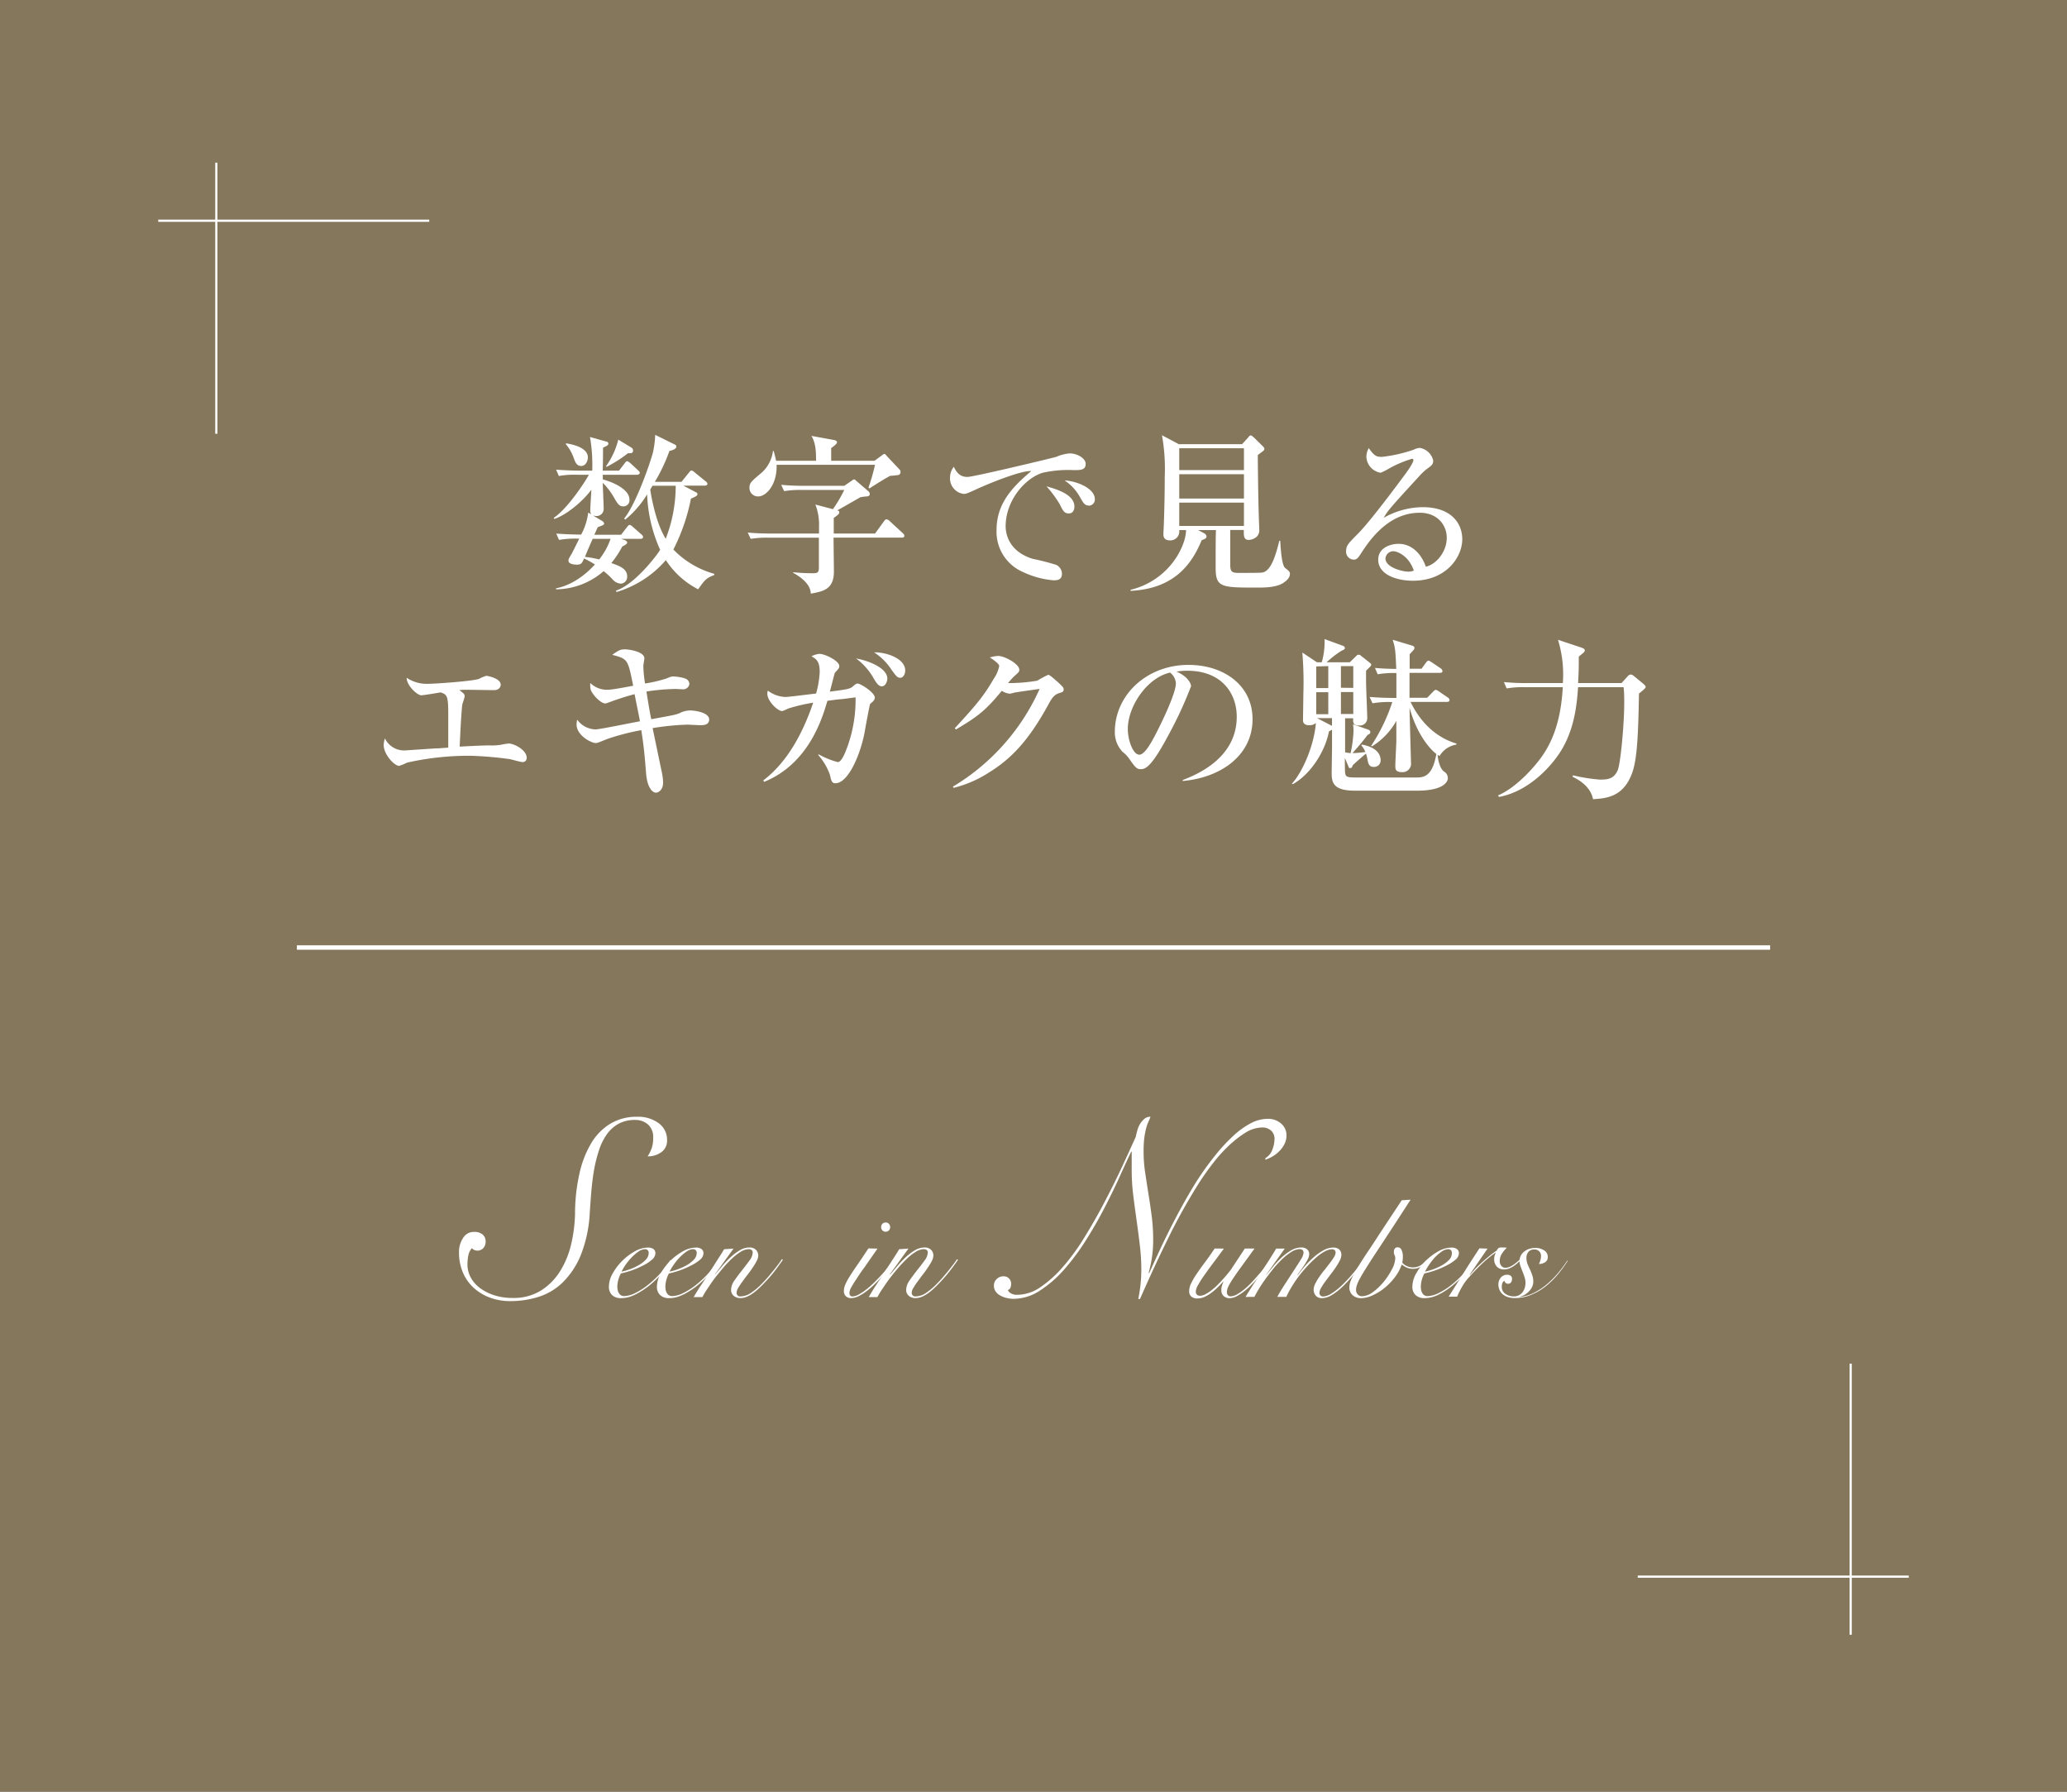 <svg xmlns="http://www.w3.org/2000/svg" viewBox="0 0 425.2 368.5"><rect x="0" y="0" width="425.2" height="368.5" fill="#333333" stroke="none"/><defs><style>.cls-1{fill:#a8946e;opacity:0.7;}.cls-2{fill:#fff;}.cls-3,.cls-4{fill:none;stroke:#fff;}.cls-3{stroke-miterlimit:10;stroke-width:0.91px;}.cls-4{stroke-width:0.45px;}</style></defs><g id="レイヤー_2" data-name="レイヤー 2"><g id="bg"><rect class="cls-1" width="425.2" height="368.5"/></g><g id="text"><path class="cls-2" d="M131.78,110.82h-4.06l.7.22c.18.07.6.28.6.56s-.63.64-1,.78a21,21,0,0,1-2.26,3.43c1.76.6,3.25,1.2,3.25,2.72a1.38,1.38,0,0,1-1.31,1.51,2.47,2.47,0,0,1-1.69-.88,13.85,13.85,0,0,0-1.84-1.69,15.14,15.14,0,0,1-9.79,3.74V121c4-.77,7-3.78,8-4.91a20.7,20.7,0,0,0-2.23-1.23c-.42.92-.53,1.27-1.48,1.27-.18,0-1.73,0-1.73-.81,0-.36.07-.43.63-1.38.29-.5,1.35-2.69,1.59-3.15a20.61,20.61,0,0,0-4.17.25l-.56-1.3c2.08.17,4.49.21,5.12.21a12.93,12.93,0,0,0,1.45-4.52l.64.35a1.21,1.21,0,0,1-.22-.81c0-.67.22-3.64.22-4.24-1.91,2.58-5.3,5.26-7.6,6l-.14-.21c2.86-1.91,6.36-7.28,7.24-8.87h-2.37a17.42,17.42,0,0,0-3.81.25l-.57-1.31c2.12.18,4.63.21,5,.21h2.44a34.08,34.08,0,0,0-.46-6.92l3.28.92c.18,0,.5.14.5.45s-.36.5-1.1.82c0,.46,0,3.14-.07,4.73h3.36l1.13-1.48c.32-.43.42-.46.56-.46s.6.35.64.39l1.59,1.48c.25.25.35.32.35.53s-.32.39-.53.39H124v.95c1.45.36,5.48,1.84,5.48,4.14a1.25,1.25,0,0,1-1.24,1.41c-.85,0-1.13-.5-1.73-1.45A14.14,14.14,0,0,0,124,99.31c0,.81.18,4.52.18,5.26a1.46,1.46,0,0,1-1.59,1.56,3.16,3.16,0,0,1-.6-.11l2,1.2a.77.77,0,0,1,.28.46c0,.25-.14.32-1.3.74-.18.36-.21.46-.71,1.56h5.51l1.2-1.56c.29-.35.39-.46.57-.46s.56.32.63.39l1.77,1.56c.21.21.35.31.35.56S132,110.82,131.78,110.82Zm-12.3-15c-.77,0-1.09-.6-1.41-1.49a9.15,9.15,0,0,0-1.69-3l.07-.15c1.41.22,4.48.89,4.48,2.9C120.93,94.75,120.54,95.85,119.48,95.85Zm2.44,15c-.56,1.24-1.09,2.48-1.59,3.71a22.34,22.34,0,0,1,2.93.53,14.31,14.31,0,0,0,2.34-4.24Zm7.84-17.62a2.64,2.64,0,0,1-.56,0A26.7,26.7,0,0,1,124.82,96l-.18-.07a16.19,16.19,0,0,0,2.55-5.51l2.68,1.63a.68.68,0,0,1,.35.67A.46.46,0,0,1,129.76,93.2Zm13.85,28a17.43,17.43,0,0,1-6.64-6,21.45,21.45,0,0,1-10.14,6.56l-.14-.28c3.78-1.2,8.3-7.06,9.11-8.4a30.24,30.24,0,0,1-2.68-11.41,20.23,20.23,0,0,1-4.49,5.19l-.24-.21c2.4-2.9,5.3-11.24,5.93-13.6a20.18,20.18,0,0,0,.46-3.61l4.06,2a.43.43,0,0,1,.29.39c0,.56-.92.81-1.42.91a35.5,35.5,0,0,1-3,6.36h5.48l1.51-1.87c.22-.28.36-.46.53-.46a1.19,1.19,0,0,1,.67.39L145.17,99c.17.14.35.28.35.53s-.28.35-.53.35h-4.42l2.62,1.38a.4.4,0,0,1,.28.42c0,.32-.71.6-1.34.88a39.69,39.69,0,0,1-3.61,10.46,18.64,18.64,0,0,0,8.41,5v.25C145.31,118.88,145,119.23,143.61,121.21Zm-9.39-21.3-.46.81c.31,2,1.23,6.93,3.18,10.1A30,30,0,0,0,139,99.91Z"/><path class="cls-2" d="M185.47,110.58h-14c0,1.13.07,6,.07,7,0,3.68-2.29,4.06-4.76,4.52,0-2.19-2.72-3.81-3.61-4.27v-.14a38.67,38.67,0,0,0,4,.21c1.06,0,1.28-.18,1.28-1.17v-6.14H158.23a20.5,20.5,0,0,0-3.81.24l-.6-1.3c2.15.21,4.66.21,5.05.21h9.61v-1.45a11.3,11.3,0,0,0-.75-4.52l3.61.95a27.74,27.74,0,0,0,2.33-3.95h-8.55a21,21,0,0,0-3.82.24l-.6-1.3c2.16.21,4.1.21,5.06.21h7.91l1.55-1.06c.25-.18.28-.25.5-.25s.24.14.46.32l2.47,2.12a.86.86,0,0,1,.28.56c0,.46-.56.5-.78.5s-.91.11-1.13.14c-.77.42-4.09,2.37-4.8,2.72.32.07.42.18.42.35,0,.36-.1.46-1.13,1.21,0,.24,0,2.15,0,3.21H180l1.83-2.51c.21-.28.32-.42.53-.42a1.11,1.11,0,0,1,.64.35l2.72,2.51a.78.78,0,0,1,.32.56C186,110.54,185.71,110.58,185.47,110.58Zm-.6-12.9a13.53,13.53,0,0,1-1.74.18c-1.16.6-3.77,2.26-4.3,2.61l-.18-.17A42.55,42.55,0,0,0,180,95.6H159.75c.14,4.06-2.12,6.5-3.78,6.5a1.74,1.74,0,0,1-1.8-1.73c0-1.06.32-1.31,2.54-3.18A7.16,7.16,0,0,0,159,92.77h.18c0,.15.46,1.77.46,2h8.23c0-1.55,0-3.57-.95-5.12l4.66.85c.32.07.6.21.6.49s-.71.82-1.2,1.17c0,1.31,0,1.45,0,2.61h8.91l1.55-1.13c.18-.14.32-.28.49-.28s.29.21.46.39l2.76,2.93a1,1,0,0,1,.1.46A.65.65,0,0,1,184.87,97.68Z"/><path class="cls-2" d="M220.86,96.69a24,24,0,0,0-6.36.54c-3.68,1.13-7.63,5.75-7.63,11,0,1.69.74,5.22,5.58,6.71a48.06,48.06,0,0,1,4.8,1.23,2.05,2.05,0,0,1,1.2,1.84c0,1.34-1.09,1.34-1.76,1.34a18.08,18.08,0,0,1-6.22-1.69A9,9,0,0,1,205,109c0-5.44,3.25-8.83,7.14-12.11-1.91-.18-8.41,2.4-11.45,3.81-1.76.81-2,.88-2.47.88a3.21,3.21,0,0,1-2.79-3.35,3.56,3.56,0,0,1,.78-2.23c.74,1.59,1.59,2.09,2.82,2.09s17.49-3.89,18.26-4.13a9,9,0,0,1,2.72-.71c1.66,0,3.32,1.06,3.32,2.12C223.36,96.69,222.27,96.69,220.86,96.69Zm-1,8.91c-.92,0-1.2-.53-1.87-1.91a23.67,23.67,0,0,0-2.72-3.67c2.08.6,5.75,1.66,5.75,4.2C221,104.82,220.75,105.6,219.87,105.6Zm4.06-1.63c-.78,0-1.09-.53-1.91-2A10,10,0,0,0,219,98.81c2.61.15,6.22,1.66,6.22,3.85A1.26,1.26,0,0,1,223.93,104Z"/><path class="cls-2" d="M263.81,120c-1.49.85-3.85.85-5.09.85-7.52,0-8.65,0-8.65-4.1,0-2.89,0-7,.07-7.73h-3.68l1.31.7a.76.76,0,0,1,.42.68c0,.28-.38.49-1,.7-2.08,5.12-5.82,10-14.62,10.42v-.21c8.09-2,11.41-9.11,11.41-12.29h-1.41a1.83,1.83,0,0,1-1.91,2.12c-.67,0-1.34-.25-1.34-1.24,0-.35.1-1.94.1-2.26.11-3.18.18-6.46.18-9.64a39.08,39.08,0,0,0-.57-8.48l3.47,1.84h13l1.2-1.31c.14-.18.36-.5.57-.5s.49.29.7.46l1.73,1.7c.32.32.39.42.39.6s-.07.32-.35.53l-1,.74c0,1.27.07,8.27.21,12.68,0,.46.1,2.4.1,2.79,0,1.77-1.9,2-2.19,2-1,0-1-.92-1-1.59V109h-2.79c0,2.33,0,4.84,0,7.13,0,1.52.39,1.7,1.8,1.7,1.59,0,4.38,0,4.77-.07,1.84-.28,2.79-3.57,3.53-6.54h.18c.07,1.17.28,5,1,5.58s1,.75,1,1.24C265.33,119.09,264.16,119.76,263.81,120Zm-7.92-27.8H242.58v4.49h13.31Zm0,5.34H242.58v5h13.31Zm0,5.83H242.58v4.8h13.31Z"/><path class="cls-2" d="M290.65,119.44c-3.32,0-7.14-1.23-7.14-4.34,0-2.47,2.58-3.25,4.17-3.25,3.22,0,5,2.79,5.62,4.7,2.08-.43,4.31-3,4.31-5.94,0-2.58-1.87-5.15-5.55-5.15-5.23,0-9,3.63-11.76,7.87-.92,1.42-1.13,1.77-1.84,1.77a1.62,1.62,0,0,1-1.55-1.8c0-1.06.46-1.56,2.4-3.5s5.93-7.1,9.64-12.12c.53-.7,1.8-2.47,1.8-3.07a.25.25,0,0,0-.28-.25,22.89,22.89,0,0,0-4.94,2.12,11,11,0,0,1-1.52.75A3.47,3.47,0,0,1,281.08,94a3.61,3.61,0,0,1,.49-1.84c1.24,1.8,1.73,1.8,2.76,1.8a29.93,29.93,0,0,0,6.5-1.48,3.2,3.2,0,0,1,1.23-.36,3.4,3.4,0,0,1,2.76,2.58c0,.81-.25,1-1.42,1.84a12.56,12.56,0,0,0-1.3,1.23c-6,6.54-6.64,7.25-7.46,8.73a16.58,16.58,0,0,1,8-2.19c6.08,0,8.16,3.5,8.16,6.57C300.82,114.57,297.5,119.44,290.65,119.44Zm-4.06-6.07a1.63,1.63,0,0,0-1.59,1.48c0,1.91,3.64,2.72,4.62,2.72a3.13,3.13,0,0,0,1.21-.21C289.87,114.43,287.54,113.37,286.59,113.37Z"/><path class="cls-2" d="M107.51,156.74c-.42,0-2.22-.53-2.57-.6a73.6,73.6,0,0,0-8.2-.7,57.85,57.85,0,0,0-13,1.41,11.21,11.21,0,0,1-1.63.67c-1,0-3.18-2.37-3.18-4.28a5.06,5.06,0,0,1,.25-1.37,4.37,4.37,0,0,0,4.17,2.47l6.28-.42c1,0,1.1-.07,2.58-.15,0-1.13,0-6.07,0-7.1,0-3.7-.32-3.81-1.56-4.27-.63.11-3.49.6-4,.6-.81,0-3-2-3-3.6a7.56,7.56,0,0,0,4.73,1.23c1.2,0,8.83-.53,10.14-1A9.25,9.25,0,0,1,100,139c.46,0,3,.57,3,1.81,0,.07,0,1.13-1.41,1.13-.88,0-4.66-.07-5.44-.07a12.1,12.1,0,0,0-1.66.07c.92.67,1.09.84,1.09,1.23s-.45,1.52-.49,1.77c-.25,2.12-.49,7.81-.53,8.62,3.29-.18,5.09-.25,6.11-.25a11.52,11.52,0,0,0,2.4-.14,15.62,15.62,0,0,1,1.56-.25c1.13,0,3.71,1.34,3.71,2.9A.82.82,0,0,1,107.51,156.74Z"/><path class="cls-2" d="M144,149.15c-.43,0-2.3-.11-2.65-.11a53.19,53.19,0,0,0-7.1.71c.31,1.48,1.66,8,1.94,9.29a10.51,10.51,0,0,1,.21,1.94c0,1.48-.95,2.05-1.48,2.05s-1.7-.71-2-3.78c-.28-3.6-.46-5.62-1-9.08a48.78,48.78,0,0,0-7.07,1.84c-1.9.78-2,.81-2.33.81-.84,0-3.92-1.52-3.92-3.85a4.45,4.45,0,0,1,.14-.95,4.8,4.8,0,0,0,3.75,2c.85,0,7.7-1.42,9.15-1.67-.14-.91-.29-1.48-1.1-5.58a54.21,54.21,0,0,0-5.3,1.7c-.53.18-.56.21-.74.21-.88,0-2.61-1.73-3-2.86a4.72,4.72,0,0,1-.07-1.34,4.91,4.91,0,0,0,3.82,1.37c.7,0,4.06-.63,5-.81-1.1-5.47-1.1-5.51-4.31-6.36,1.31-.91,1.66-1.13,2.61-1.13.78,0,4,.46,4,1.84,0,.25-.21,1.34-.21,1.59a26.86,26.86,0,0,0,.35,3.6,29.41,29.41,0,0,0,4.31-1c1-.42,1.13-.45,1.56-.45.24,0,2.33.17,2.86.7a1.15,1.15,0,0,1,.39.85,1.26,1.26,0,0,1-1.24,1.09c-.25,0-1.38-.07-1.59-.07a41.45,41.45,0,0,0-6,.53c.14.92.78,4.91,1,5.69,4.42-.81,4.91-.88,5.8-1.24a4.92,4.92,0,0,1,2.19-.56c1,0,3.92.42,3.92,1.87C145.84,149.15,144.71,149.15,144,149.15Z"/><path class="cls-2" d="M179,144.77c-.1.07-1.06,5.33-1.16,5.93-.78,4.17-3.25,10.39-6,10.39-.75,0-.85-.57-1.13-1.77a12.48,12.48,0,0,0-2.41-4.06l.11-.11a16.91,16.91,0,0,0,3.92,1.59c.88,0,1.7-2.37,2.12-3.53a28.44,28.44,0,0,0,1.55-9.79c-.53.08-2.08.29-3.07.39-.39,0-2.37.29-2.72.32-1.06,3.57-3.78,12.89-13,16.67l-.21-.28c5.12-3.88,8.27-10.07,10.28-16a35.93,35.93,0,0,0-5.12,1.2,11.53,11.53,0,0,1-1.24.53c-1,0-3.07-2.09-3.07-3.57a2,2,0,0,1,.1-.64,6.38,6.38,0,0,0,3.57,1.31c.67,0,3.6-.39,6.36-.71a20.11,20.11,0,0,0,.74-4.38c0-2.15-.6-2.68-1.69-3.28a4.27,4.27,0,0,1,1.66-.5c1.06,0,4.06,1.42,4.06,2.51,0,.35-.07.5-.81,1.27-.15.18-.15.25-.39,1.13-.11.46-.46,1.77-.74,2.86,3.74-.49,4.16-.56,4.8-1.13.35-.31.6-.53.92-.53.6,0,3.53,1.84,3.53,2.9C179.92,144,179.6,144.27,179,144.77Zm2.4-3.61c-.67,0-1.13-.7-1.73-1.73a13.09,13.09,0,0,0-3.56-4c2.82.5,6.42,2.05,6.42,4.13C182.53,140.14,182.15,141.16,181.4,141.16Zm3.78-1.76c-.6,0-.91-.43-1.87-1.77a12,12,0,0,0-3.5-3.46c2.3-.07,6.4,1.17,6.4,3.74C186.21,138.69,185.78,139.4,185.18,139.4Z"/><path class="cls-2" d="M217.93,142.54c-1,.32-1.45.85-2.2,2.23-4.27,7.87-8,11.48-12.43,14.2a24,24,0,0,1-7.13,3.07l-.15-.25a44.73,44.73,0,0,0,17.84-20.1c-.81.11-3.64.5-5.15.75a8,8,0,0,1-1,.24,3.8,3.8,0,0,1-1.63-.6c-3.18,3.85-4.7,5.16-9.43,7.95l-.25-.25c4.81-5.19,6.11-6.89,8.06-10.24a6.82,6.82,0,0,0,1.09-2.58c0-.39-1.2-1.31-1.94-1.73a5.83,5.83,0,0,1,1.77-.32c1.23,0,4.3,1.63,4.3,2.83,0,.39-.07.49-1,1.3a13.8,13.8,0,0,0-1.31,1.45,34.51,34.51,0,0,0,6-.49,20.49,20.49,0,0,1,2.23-1.2c.28,0,.46.14,2,1.48,1,.92,1.2,1.13,1.2,1.48C218.81,142.26,218.6,142.33,217.93,142.54Z"/><path class="cls-2" d="M243.32,160.42c2.58-1,11.09-4.35,11.09-13,0-4.91-3.18-9.47-10.17-9.47a13.6,13.6,0,0,0-2.23.18c2.37,1,3,2.5,3,3a80.54,80.54,0,0,1-4.56,9.89c-3.67,6.93-4.87,7.18-5.86,7.18-.78,0-1.17-.53-2.26-2.09a6.46,6.46,0,0,0-1.41-1.48,5.82,5.82,0,0,1-1.59-4.1c0-7.59,6.57-13.78,15.15-13.78,7.24,0,13.18,4.17,13.18,11.17,0,7.34-6.36,12-14.38,12.71ZM232,149.92c0,2.27,1.06,5.3,2.37,5.3,1.13,0,2.51-2.61,3.25-4,1.13-2.15,4.27-8.55,4.27-10.67a3,3,0,0,0-1.2-2.22C235.87,139.43,232,145.37,232,149.92Z"/><path class="cls-2" d="M281.47,150.07c.17.07.42.21.42.49s-.14.39-.57.6c-1.41,1.84-1.59,2-3.1,3.74a22.55,22.55,0,0,0,2.65-.24,5.08,5.08,0,0,0-.82-1.34l.07-.18c1.91.32,3.89,1.23,3.89,3.28a1.33,1.33,0,0,1-1.41,1.31c-.92,0-1.13-.56-1.31-1.59A8.75,8.75,0,0,0,281,155c-.64.5-1.84,1.56-2.72,2.37-.14.42-.22.6-.53.6s-.29-.14-.36-.32l-.74-1.77c0,1.06,0,2.94.07,3.15.11.81.5.88,2.44.88h12c1.59,0,3.47,0,4.31-4.84-1.62-1.23-4.13-4.45-5.51-9.5,0,1.31.29,10.6.29,11.23a1.74,1.74,0,0,1-1.91,2c-1.27,0-1.31-.64-1.31-1.31s.21-4.73.21-5.08v-4.14a14.53,14.53,0,0,1-5,5.23l-.18-.1a37.68,37.68,0,0,0,4.35-9,18.81,18.81,0,0,0-4.07.25l-.6-1.31c2.09.18,4.28.21,5.51.21v-5.12a19.4,19.4,0,0,0-3.85.25l-.56-1.31c1.55.14,2.61.18,4.38.21-.14-3.39-.18-4.41-.74-6l4,1.2c.32.1.49.24.49.53a.87.87,0,0,1-.17.35c-.32.35-.53.6-.82.88v3h2.44l.88-1.2c.08-.11.32-.46.53-.46s.32.11.71.35l1.84,1.24a.81.81,0,0,1,.35.53c0,.35-.32.39-.56.39h-6.22v5.12h3.64l1.16-1.2c.29-.28.43-.42.57-.42a1.17,1.17,0,0,1,.63.28l1.91,1.31a.68.68,0,0,1,.32.49c0,.35-.32.39-.53.39h-7.49c3.18,6.53,7.88,8.09,9.47,8.58l-.07.21a4.89,4.89,0,0,0-3.43,2.34,2.42,2.42,0,0,1-.39-.25c0,.56.32,2.68,1.27,3.42a1.56,1.56,0,0,1,.82,1.45c0,.14-.11,2.51-6.33,2.51H278.75c-4.45,0-4.81-1.62-4.81-3.6,0-.85.07-4.59.07-5.34v-3.6l-.63.35c-.78,4.07-3.71,8.76-7.42,10.85l-.21-.11c2-2.08,4.55-7.59,4.94-12.47a2,2,0,0,1-1.41.46c-.67,0-1.24-.28-1.24-1s.07-4.59.07-5.37a73.06,73.06,0,0,0-.21-8.58l3,2h1a15.26,15.26,0,0,0,.57-4.77l3.88,1.42a.42.42,0,0,1,.29.42c0,.25-.07.28-.74.6a20,20,0,0,0-3,2.33h4.77l1.37-1.34a.57.57,0,0,1,.43-.21.66.66,0,0,1,.46.18l2,1.59a.42.42,0,0,1,.14.28c0,.21-.11.32-1.06,1.23,0,.5,0,1.42,0,2.19,0,1.21.25,6.82.25,7.63a1.52,1.52,0,0,1-1.7,1.45c-1.23,0-1.23-.63-1.2-1.48H276.7c0,4.13,0,5.83,0,7a9.89,9.89,0,0,0,1.13.17,25.5,25.5,0,0,0,.6-4.59,8.64,8.64,0,0,0-.1-1.34Zm-10.71-13v4.45h2.48V137Zm0,5.3v4.52h2.48v-4.52ZM274,147.7h-3.07l3,1.55.07,0Zm4.38-6.22V137h-2.54v4.45Zm0,5.37v-4.52h-2.54v4.52Z"/><path class="cls-2" d="M333.56,140.49l1.28-1.41a.86.86,0,0,1,.63-.35,1.17,1.17,0,0,1,.6.28L338,140.6c.25.21.53.46.53.71s-.67.74-1.38,1.34c-.14,8.12-.35,13.6-1.45,16.46-1.83,4.87-5.36,5.09-8,5.26-.57-2.86-3.33-4.17-4.24-4.63l.14-.28a33.38,33.38,0,0,0,5.51.88c1.55,0,2.86-.1,3.64-1.87.63-1.37,1.37-9.68,1.37-13.88,0-1,0-2.19-.14-3.25h-9.36c-.25,3.85-.81,8.3-3.11,12.4-1.83,3.32-6.74,9-13.17,10.17l-.18-.32c3.6-1.51,7.31-5.61,8.9-7.84,2.05-2.86,4-7,4.42-14.41h-7.74a19.27,19.27,0,0,0-3.81.25l-.57-1.31a46.82,46.82,0,0,0,5,.21h7.13a24.1,24.1,0,0,0-1-8.9l4.7,1.56c.39.14.82.28.82.63s-.64.74-1.24,1.27c0,2.37,0,2.69-.14,5.44Z"/><line class="cls-3" x1="61.07" y1="194.88" x2="364.13" y2="194.88"/><path class="cls-2" d="M97.51,253.37a2.57,2.57,0,0,1,1.79.55,1.84,1.84,0,0,1,.6,1.43,2,2,0,0,1-.46,1.33,1.63,1.63,0,0,1-1.85.41.91.91,0,0,1-.5-.39,3.13,3.13,0,0,0-.75,1.51,9.42,9.42,0,0,0-.18,1.87,5.52,5.52,0,0,0,.65,2.61,6.54,6.54,0,0,0,1.87,2.18,10.18,10.18,0,0,0,2.94,1.51,12,12,0,0,0,3.8.57,10.66,10.66,0,0,0,6-1.61,12.61,12.61,0,0,0,3.95-4.14,18.42,18.42,0,0,0,2.19-5.59,30.58,30.58,0,0,0,.73-5.93,38,38,0,0,1,.91-8.32,20.88,20.88,0,0,1,2.44-6.27,11.66,11.66,0,0,1,3.95-4,10.42,10.42,0,0,1,5.44-1.4,7.11,7.11,0,0,1,4.47,1.32,4.17,4.17,0,0,1,1.72,3.46A2.87,2.87,0,0,1,136,237a4.71,4.71,0,0,1-2.78.83,7.83,7.83,0,0,0,.85-1.72,6.17,6.17,0,0,0,.29-2.08,3.41,3.41,0,0,0-1.09-2.78,3.93,3.93,0,0,0-2.6-.91,6.89,6.89,0,0,0-3.46.81,7.18,7.18,0,0,0-2.42,2.21,12,12,0,0,0-1.59,3.27,29.32,29.32,0,0,0-1,4c-.24,1.41-.42,2.86-.55,4.35s-.23,3-.33,4.42a27.13,27.13,0,0,1-1.9,8.87,16.72,16.72,0,0,1-3.77,5.59,12.53,12.53,0,0,1-5,2.91,19.31,19.31,0,0,1-5.67.83,11.86,11.86,0,0,1-4.29-.75,10.1,10.1,0,0,1-3.35-2.08,9,9,0,0,1-2.16-3.15,10.4,10.4,0,0,1-.76-4,5.13,5.13,0,0,1,.84-3A2.54,2.54,0,0,1,97.51,253.37Z"/><path class="cls-2" d="M138.12,259.26q-.44.72-1.08,1.59a19.1,19.1,0,0,1-1.48,1.72c-.55.57-1.14,1.11-1.76,1.64a16.11,16.11,0,0,1-2,1.42,11.16,11.16,0,0,1-2,1,6,6,0,0,1-2,.36,2.63,2.63,0,0,1-1.88-.62,2.31,2.31,0,0,1-.66-1.78,5.52,5.52,0,0,1,.77-2.67,11.84,11.84,0,0,1,4.55-4.55,5.62,5.62,0,0,1,2.71-.78,1.87,1.87,0,0,1,1.13.3,1.05,1.05,0,0,1,.4.89,1.81,1.81,0,0,1-.75,1.34,8.49,8.49,0,0,1-1.83,1.18,18.28,18.28,0,0,1-2.33,1,21.42,21.42,0,0,1-2.19.62,5.43,5.43,0,0,0-.52,1.3,5.12,5.12,0,0,0-.21,1.44,3,3,0,0,0,.08.68,1.79,1.79,0,0,0,.23.61,1.32,1.32,0,0,0,.43.45,1.29,1.29,0,0,0,.68.17,5.36,5.36,0,0,0,2.24-.62,14.16,14.16,0,0,0,2.61-1.66,21.71,21.71,0,0,0,2.55-2.37,18.08,18.08,0,0,0,2.08-2.75Zm-4.68-1.53a.77.77,0,0,0-.22-.61.72.72,0,0,0-.53-.2,2.44,2.44,0,0,0-1.32.47,9.33,9.33,0,0,0-1.4,1.19,12.25,12.25,0,0,0-1.26,1.52,9.86,9.86,0,0,0-.85,1.44,12,12,0,0,0,1.59-.45,10.75,10.75,0,0,0,1.83-.82,6.64,6.64,0,0,0,1.52-1.14A2,2,0,0,0,133.44,257.73Z"/><path class="cls-2" d="M148,259.26q-.44.72-1.08,1.59a19.1,19.1,0,0,1-1.48,1.72,21.3,21.3,0,0,1-1.76,1.64,15.36,15.36,0,0,1-2,1.42,10.57,10.57,0,0,1-2,1,6,6,0,0,1-2,.36,2.61,2.61,0,0,1-1.87-.62,2.28,2.28,0,0,1-.67-1.78,5.63,5.63,0,0,1,.77-2.67,11.84,11.84,0,0,1,4.55-4.55,5.63,5.63,0,0,1,2.72-.78,1.84,1.84,0,0,1,1.12.3,1.06,1.06,0,0,1,.41.89,1.81,1.81,0,0,1-.75,1.34,8.57,8.57,0,0,1-1.84,1.18,18.75,18.75,0,0,1-2.32,1,21.52,21.52,0,0,1-2.2.62,5.88,5.88,0,0,0-.52,1.3,5.11,5.11,0,0,0-.2,1.44,3,3,0,0,0,.07.68,2,2,0,0,0,.23.61,1.42,1.42,0,0,0,.43.45,1.32,1.32,0,0,0,.68.17,5.36,5.36,0,0,0,2.24-.62,14.56,14.56,0,0,0,2.62-1.66,22.46,22.46,0,0,0,2.54-2.37,18.08,18.08,0,0,0,2.08-2.75Zm-4.68-1.53a.77.77,0,0,0-.22-.61.72.72,0,0,0-.53-.2,2.47,2.47,0,0,0-1.32.47,9.33,9.33,0,0,0-1.4,1.19,11.35,11.35,0,0,0-1.25,1.52,10,10,0,0,0-.86,1.44,12.79,12.79,0,0,0,3.43-1.27,6.8,6.8,0,0,0,1.51-1.14A2,2,0,0,0,143.32,257.73Z"/><path class="cls-2" d="M150.89,256.8l-3.81,5.29,0,.06,1.42-1.69a20.15,20.15,0,0,1,1.74-1.84,10.83,10.83,0,0,1,1.92-1.46,3.87,3.87,0,0,1,2-.59,1.82,1.82,0,0,1,1.34.48,1.63,1.63,0,0,1,.48,1.22,2.37,2.37,0,0,1-.34,1.1,12.28,12.28,0,0,1-.82,1.36c-.33.48-.68,1-1.07,1.48s-.74,1-1.07,1.43a13.82,13.82,0,0,0-.82,1.24,2,2,0,0,0-.33.94.72.72,0,0,0,.81.81,3.89,3.89,0,0,0,2-.62,14.08,14.08,0,0,0,2.49-2.1c.38-.39.77-.81,1.17-1.27l1.14-1.37c.36-.46.7-.89,1-1.29s.53-.74.7-1l.21.11c-.39.58-.89,1.27-1.49,2.07s-1.27,1.59-2,2.36c-.43.46-.86.9-1.3,1.33a14.22,14.22,0,0,1-1.33,1.11,6.59,6.59,0,0,1-1.32.75,3.31,3.31,0,0,1-1.28.27,2.08,2.08,0,0,1-1.39-.46,1.56,1.56,0,0,1-.55-1.27,3.44,3.44,0,0,1,.69-1.89c.47-.69,1-1.38,1.54-2.07s1.06-1.36,1.53-2a3,3,0,0,0,.69-1.68.63.63,0,0,0-.23-.52,1,1,0,0,0-.61-.17,3.3,3.3,0,0,0-1.62.53,11.37,11.37,0,0,0-1.83,1.42c-.63.59-1.25,1.24-1.88,2s-1.21,1.45-1.75,2.17-1,1.42-1.44,2.08a18.14,18.14,0,0,0-1,1.66h-1.79c.5-.84,1-1.71,1.61-2.58s1.13-1.75,1.69-2.6,1.09-1.69,1.6-2.49,1-1.53,1.37-2.18Z"/><path class="cls-2" d="M180.51,256.8l-2.68,3.85c-.74,1-1.33,1.9-1.78,2.6a16,16,0,0,0-1,1.64,2.32,2.32,0,0,0-.31,1c0,.5.2.75.61.75a2.89,2.89,0,0,0,1.34-.42,11.17,11.17,0,0,0,1.61-1.09,18.82,18.82,0,0,0,1.67-1.5c.56-.56,1.09-1.11,1.58-1.66s.92-1.08,1.3-1.59a10.68,10.68,0,0,0,.82-1.26l.23.15c-.23.38-.54.85-.94,1.39s-.84,1.09-1.34,1.66-1,1.13-1.59,1.69a16.69,16.69,0,0,1-1.71,1.5,10,10,0,0,1-1.69,1.07,3.41,3.41,0,0,1-1.51.4,1.45,1.45,0,0,1-1.16-.43,1.43,1.43,0,0,1-.37-1,3.47,3.47,0,0,1,.27-1.29,11.56,11.56,0,0,1,.88-1.66c.41-.66.93-1.45,1.58-2.39s1.42-2.08,2.32-3.45Zm1.68-5.37a.87.87,0,0,1,.66.27,1,1,0,0,1,0,1.36.87.87,0,0,1-.66.27.9.9,0,0,1-.67-.27,1,1,0,0,1,0-1.36A.9.9,0,0,1,182.19,251.43Z"/><path class="cls-2" d="M186.87,256.8l-3.82,5.29.06.06,1.42-1.69a21.51,21.51,0,0,1,1.73-1.84,11.6,11.6,0,0,1,1.92-1.46,3.93,3.93,0,0,1,2-.59,1.83,1.83,0,0,1,1.35.48,1.62,1.62,0,0,1,.47,1.22,2.46,2.46,0,0,1-.33,1.1,12.28,12.28,0,0,1-.82,1.36c-.33.48-.69,1-1.07,1.48s-.74,1-1.07,1.43a13.82,13.82,0,0,0-.82,1.24,1.89,1.89,0,0,0-.34.94.72.72,0,0,0,.81.81,3.92,3.92,0,0,0,2-.62,13.73,13.73,0,0,0,2.48-2.1c.39-.39.78-.81,1.17-1.27s.78-.92,1.15-1.37l1-1.29c.3-.4.54-.74.71-1l.2.11c-.38.58-.88,1.27-1.49,2.07a30.4,30.4,0,0,1-2,2.36c-.43.46-.86.9-1.31,1.33a13,13,0,0,1-1.32,1.11,6.88,6.88,0,0,1-1.32.75,3.32,3.32,0,0,1-1.29.27,2,2,0,0,1-1.38-.46,1.56,1.56,0,0,1-.55-1.27,3.44,3.44,0,0,1,.69-1.89q.69-1,1.53-2.07c.56-.69,1.07-1.36,1.53-2a3,3,0,0,0,.7-1.68.63.63,0,0,0-.23-.52,1,1,0,0,0-.61-.17,3.3,3.3,0,0,0-1.62.53,10.56,10.56,0,0,0-1.83,1.42,25.3,25.3,0,0,0-1.88,2c-.63.73-1.21,1.45-1.75,2.17s-1,1.42-1.45,2.08a17.68,17.68,0,0,0-1,1.66h-1.79c.5-.84,1-1.71,1.6-2.58l1.69-2.6c.56-.86,1.1-1.69,1.61-2.49s1-1.53,1.37-2.18Z"/><path class="cls-2" d="M260.31,238.19a3.38,3.38,0,0,0,1.43-1.75,6.33,6.33,0,0,0,.44-2.21,2.24,2.24,0,0,0-.7-1.69,2.64,2.64,0,0,0-1.85-.65,6.7,6.7,0,0,0-3.54,1.14,22,22,0,0,0-3.53,2.81,31,31,0,0,0-3.18,3.59c-1,1.29-1.8,2.45-2.49,3.49a118.2,118.2,0,0,0-6.38,11.34q-3.09,6.24-6,12.9h-.36a29.74,29.74,0,0,0,.63-6,41.89,41.89,0,0,0-.32-5.15c-.2-1.7-.43-3.42-.67-5.15s-.47-3.4-.68-5.1a42,42,0,0,1-.31-5.15c0-.62,0-1.24,0-1.85s0-1.24,0-1.9h-.1q-1,2.09-2.37,5.13t-3.12,6.42c-1.16,2.26-2.45,4.49-3.85,6.71a47.63,47.63,0,0,1-4.47,6,23.84,23.84,0,0,1-5,4.34,9.92,9.92,0,0,1-5.41,1.67,5.81,5.81,0,0,1-1.33-.16,5,5,0,0,1-1.3-.47,2.75,2.75,0,0,1-1-.83,2,2,0,0,1-.39-1.25,1.78,1.78,0,0,1,.58-1.37,1.93,1.93,0,0,1,1.4-.55,1.51,1.51,0,0,1,1.56,1.56,2.28,2.28,0,0,1-.13.75.74.74,0,0,1-.55.5,1.32,1.32,0,0,0,.52.62,2.34,2.34,0,0,0,1.46.37,8.47,8.47,0,0,0,4.76-1.59,23.63,23.63,0,0,0,4.63-4.19,44.64,44.64,0,0,0,4.37-6c1.4-2.27,2.74-4.6,4-7s2.46-4.78,3.57-7.15,2.1-4.56,3-6.53c.07-.35.17-.76.29-1.22a5.84,5.84,0,0,1,.54-1.36,4.34,4.34,0,0,1,.92-1.12,1.87,1.87,0,0,1,1.27-.46,6.47,6.47,0,0,1-.42,1.06,7.58,7.58,0,0,0-.46,1.33,16.9,16.9,0,0,0-.37,1.9,22.43,22.43,0,0,0-.15,2.88,28.51,28.51,0,0,0,.31,4.24c.21,1.41.43,2.86.67,4.35s.47,3,.68,4.63a39,39,0,0,1,.31,5.09,24.32,24.32,0,0,1-.21,3.13,24.86,24.86,0,0,1-.72,3.48l.1.1q.93-2.07,2.13-4.65c.8-1.72,1.64-3.44,2.53-5.18s1.79-3.43,2.73-5.09,1.82-3.14,2.65-4.43c1.21-1.83,2.43-3.51,3.64-5a35.94,35.94,0,0,1,3.64-3.92,16.79,16.79,0,0,1,3.59-2.58,7.56,7.56,0,0,1,3.43-.91,4.09,4.09,0,0,1,2.84,1,3.14,3.14,0,0,1,1.07,2.42,3.78,3.78,0,0,1-.39,1.72,5.67,5.67,0,0,1-1,1.43,6.89,6.89,0,0,1-1.4,1.12,8.42,8.42,0,0,1-1.56.73Z"/><path class="cls-2" d="M251.77,256.8c-.75,1-1.47,2-2.17,2.92s-1.31,1.77-1.85,2.54a21.7,21.7,0,0,0-1.28,2,3,3,0,0,0-.48,1.35.89.89,0,0,0,.23.67.83.83,0,0,0,.61.22,2.52,2.52,0,0,0,1.2-.35,8.56,8.56,0,0,0,1.33-.89,16.42,16.42,0,0,0,1.32-1.21c.44-.45.84-.89,1.22-1.32s.7-.83,1-1.2a9.12,9.12,0,0,0,.62-.87l2.55-3.87h2l-2.64,3.63c-.73,1-1.31,1.83-1.77,2.53a13.48,13.48,0,0,0-1,1.69,2.87,2.87,0,0,0-.28,1.14.86.86,0,0,0,.2.59.69.69,0,0,0,.58.25,2.85,2.85,0,0,0,1.33-.42,10.47,10.47,0,0,0,1.56-1.1,17.45,17.45,0,0,0,1.6-1.53c.53-.57,1-1.13,1.5-1.69s.9-1.09,1.29-1.58.68-.89.89-1.2l.29.09c-.23.33-.54.75-.92,1.26s-.82,1.05-1.3,1.62-1,1.14-1.53,1.73a16.09,16.09,0,0,1-1.66,1.57,10.72,10.72,0,0,1-1.68,1.15A3.36,3.36,0,0,1,253,267a1.81,1.81,0,0,1-1.28-.44,1.57,1.57,0,0,1-.48-1.2,3.25,3.25,0,0,1,.19-1.12,4.56,4.56,0,0,1,.27-.68l-.06,0c-.4.46-.82.9-1.27,1.33a12,12,0,0,1-1.33,1.11,7.32,7.32,0,0,1-1.34.77,3.43,3.43,0,0,1-1.34.28,1.78,1.78,0,0,1-1.33-.42,1.37,1.37,0,0,1-.41-1A3.73,3.73,0,0,1,245,264a13.46,13.46,0,0,1,1.09-1.88c.46-.69,1-1.47,1.66-2.34s1.35-1.86,2.12-3Z"/><path class="cls-2" d="M256.22,266.74c.42-.71.91-1.49,1.46-2.34s1.11-1.71,1.67-2.59,1.13-1.74,1.68-2.6,1.05-1.66,1.49-2.41h1.76l-3.81,5.38,0,.05c.37-.44.81-1,1.33-1.63a19.94,19.94,0,0,1,1.72-1.86,11.13,11.13,0,0,1,2-1.53,4.2,4.2,0,0,1,2.2-.64,1.77,1.77,0,0,1,1.14.36,1.27,1.27,0,0,1,.45,1.06,2.34,2.34,0,0,1-.29,1,12.09,12.09,0,0,1-.68,1.17c-.26.39-.53.77-.8,1.14s-.48.66-.63.9l.06.05c.4-.57.89-1.19,1.46-1.85a18.49,18.49,0,0,1,1.82-1.83,11.23,11.23,0,0,1,2-1.42,4.14,4.14,0,0,1,2-.56,1.75,1.75,0,0,1,1.26.41,1.46,1.46,0,0,1,.42,1.12,2.61,2.61,0,0,1-.34,1.16,12.76,12.76,0,0,1-.83,1.4c-.34.49-.7,1-1.09,1.49l-1.08,1.44a12.63,12.63,0,0,0-.84,1.29,2.15,2.15,0,0,0-.33,1,.67.67,0,0,0,.22.54.72.72,0,0,0,.53.21,3.41,3.41,0,0,0,1.63-.55,13.14,13.14,0,0,0,2-1.53,27.48,27.48,0,0,0,2.26-2.36c.79-.91,1.59-1.92,2.4-3l.23.12c-.79,1.08-1.58,2.08-2.37,3a29.17,29.17,0,0,1-2.29,2.44,12.28,12.28,0,0,1-2.14,1.63,3.82,3.82,0,0,1-1.9.59,1.62,1.62,0,0,1-1.32-.5,1.88,1.88,0,0,1-.44-1.26,2.8,2.8,0,0,1,.34-1.23,11.13,11.13,0,0,1,.83-1.4c.34-.48.7-1,1.09-1.44l1.08-1.39a13.6,13.6,0,0,0,.84-1.21,1.91,1.91,0,0,0,.33-.9.63.63,0,0,0-.22-.56.84.84,0,0,0-.53-.16,3.12,3.12,0,0,0-1.36.39,8.73,8.73,0,0,0-1.63,1.09,23.71,23.71,0,0,0-1.75,1.65c-.6.63-1.18,1.3-1.75,2a25.06,25.06,0,0,0-1.6,2.28,20.78,20.78,0,0,0-1.3,2.38h-1.85c.54-1,1.12-1.92,1.75-2.89l1.74-2.67c.54-.82,1-1.53,1.36-2.14a3.05,3.05,0,0,0,.55-1.34q0-.78-.81-.78a3.3,3.3,0,0,0-1.62.53,11.76,11.76,0,0,0-1.82,1.39,21.29,21.29,0,0,0-1.82,1.93c-.59.73-1.16,1.46-1.69,2.19s-1,1.43-1.4,2.09-.72,1.23-.95,1.69Z"/><path class="cls-2" d="M290.17,246.74q-2.48,3.85-4.29,6.61L282.82,258c-.84,1.28-1.51,2.33-2,3.13s-.9,1.48-1.17,2a7.29,7.29,0,0,0-.55,1.26,3,3,0,0,0-.15.91,1.33,1.33,0,0,0,.35.94,1.18,1.18,0,0,0,.89.36,3.9,3.9,0,0,0,2.25-.87,12.16,12.16,0,0,0,2.21-2.11,15.57,15.57,0,0,0,1.69-2.57,5.28,5.28,0,0,0,.68-2.28,1.42,1.42,0,0,0-.15-.63,1.41,1.41,0,0,1-.14-.65,1.23,1.23,0,0,1,.18-.68.72.72,0,0,1,.63-.27.83.83,0,0,1,.76.52,3,3,0,0,1,.28,1.36,6.3,6.3,0,0,1-.12,1.27,2.46,2.46,0,0,0,.87.66,2.76,2.76,0,0,0,1.36.32,2.89,2.89,0,0,0,1.54-.43,4.57,4.57,0,0,0,1.2-1.07l.2.2a5.17,5.17,0,0,1-1.24,1.09,3.18,3.18,0,0,1-1.73.5,3.24,3.24,0,0,1-1.25-.24,4.71,4.71,0,0,1-1.07-.65,8.56,8.56,0,0,1-1.25,2.41,12.31,12.31,0,0,1-2.05,2.22,10.84,10.84,0,0,1-2.49,1.62A5.9,5.9,0,0,1,280,267a2.59,2.59,0,0,1-1.72-.59,2.08,2.08,0,0,1-.7-1.69,3.4,3.4,0,0,1,.17-1,8.61,8.61,0,0,1,.61-1.4c.28-.56.68-1.25,1.2-2.08s1.16-1.85,2-3.08,1.74-2.67,2.86-4.36l3.93-5.94Z"/><path class="cls-2" d="M303.35,259.26q-.44.72-1.08,1.59a19.1,19.1,0,0,1-1.48,1.72,21.3,21.3,0,0,1-1.76,1.64,16.11,16.11,0,0,1-1.95,1.42,10.57,10.57,0,0,1-2,1,6,6,0,0,1-2,.36,2.61,2.61,0,0,1-1.87-.62,2.28,2.28,0,0,1-.67-1.78,5.63,5.63,0,0,1,.77-2.67,11.84,11.84,0,0,1,4.55-4.55,5.63,5.63,0,0,1,2.72-.78,1.84,1.84,0,0,1,1.12.3,1.06,1.06,0,0,1,.41.89,1.81,1.81,0,0,1-.75,1.34,8.83,8.83,0,0,1-1.84,1.18,18.28,18.28,0,0,1-2.33,1,20.72,20.72,0,0,1-2.19.62,5.88,5.88,0,0,0-.52,1.3,5.11,5.11,0,0,0-.2,1.44,3,3,0,0,0,.07.68,2,2,0,0,0,.23.61,1.19,1.19,0,0,0,1.11.62,5.36,5.36,0,0,0,2.24-.62,14.56,14.56,0,0,0,2.62-1.66,22.46,22.46,0,0,0,2.54-2.37,18.08,18.08,0,0,0,2.08-2.75Zm-4.68-1.53a.77.77,0,0,0-.22-.61.72.72,0,0,0-.53-.2,2.47,2.47,0,0,0-1.32.47,9.33,9.33,0,0,0-1.4,1.19A11.35,11.35,0,0,0,294,260.1a10,10,0,0,0-.86,1.44,12.79,12.79,0,0,0,3.43-1.27,6.8,6.8,0,0,0,1.51-1.14A2,2,0,0,0,298.67,257.73Z"/><path class="cls-2" d="M306,256.8l-3.67,5.35.06.06c.27-.33.61-.71,1-1.15s.87-.87,1.36-1.33,1-.9,1.55-1.34a19.11,19.11,0,0,1,1.59-1.18,1.74,1.74,0,0,1,.31-.47,1.06,1.06,0,0,1,.7-.17h.56l.51.05a7.2,7.2,0,0,0-1,1.2,2.73,2.73,0,0,0-.46,1.54,1.51,1.51,0,0,0,.33,1,1.07,1.07,0,0,0,.83.38,2.3,2.3,0,0,0,.85-.17,4.08,4.08,0,0,0,.79-.44,7.74,7.74,0,0,0,.73-.55c.23-.19.43-.36.6-.52l.18.12c-.2.19-.42.4-.67.62a7.21,7.21,0,0,1-.81.62,5,5,0,0,1-.92.48,3,3,0,0,1-1,.19,2,2,0,0,1-1.49-.57,2.1,2.1,0,0,1-.56-1.57,2.43,2.43,0,0,1,.31-1.24l-.06-.06a23,23,0,0,0-2.6,2.12c-.94.88-1.94,1.91-3,3.11a9.93,9.93,0,0,0-1.2,1.67,17.16,17.16,0,0,0-1.08,2.14H298l3.12-4.94c1-1.64,2.11-3.3,3.21-5Z"/><path class="cls-2" d="M322.51,259.29a26.72,26.72,0,0,1-2,2.76,17.68,17.68,0,0,1-2.5,2.47,12.17,12.17,0,0,1-3,1.77,8.56,8.56,0,0,1-3.42.68,4.49,4.49,0,0,1-1.3-.17,3,3,0,0,1-1.06-.52,2.49,2.49,0,0,1-.72-.88,2.78,2.78,0,0,1-.28-1.26,2.16,2.16,0,0,1,.49-1.36,1.64,1.64,0,0,1,1.33-.6,1.13,1.13,0,0,1,.71.21.77.77,0,0,1,.28.65,1.18,1.18,0,0,1-.21.7.68.68,0,0,1-.6.29.72.72,0,0,1-.51-.18.83.83,0,0,1-.24-.43.85.85,0,0,0-.44.51,2.19,2.19,0,0,0-.11.67,1.7,1.7,0,0,0,.76,1.52,3,3,0,0,0,1.72.51,2.1,2.1,0,0,0,1.06-.25,2.3,2.3,0,0,0,.75-.63,2.87,2.87,0,0,0,.45-.91,4.21,4.21,0,0,0,.14-1,3.68,3.68,0,0,0-.19-1.14q-.18-.58-.42-1.17c-.15-.38-.29-.76-.43-1.14a3.23,3.23,0,0,1-.2-1,2.47,2.47,0,0,1,1-2,3.3,3.3,0,0,1,1-.53,3.8,3.8,0,0,1,1.22-.19,3.16,3.16,0,0,1,1.87.51,1.54,1.54,0,0,1,.73,1.34,1.19,1.19,0,0,1-.57,1.1,2.32,2.32,0,0,1-1.25.34,4.3,4.3,0,0,0,.3-.76,2.85,2.85,0,0,0,.13-.83,1.36,1.36,0,0,0-.36-1,1.33,1.33,0,0,0-1-.39,1.51,1.51,0,0,0-1.24.5,1.91,1.91,0,0,0-.4,1.23,3.5,3.5,0,0,0,.21,1.21c.15.39.32.78.51,1.16s.33.78.47,1.19a3.82,3.82,0,0,1,.22,1.35,2.45,2.45,0,0,1-.24,1.06,3.66,3.66,0,0,1-.65.92,4.14,4.14,0,0,1-.91.71,3.22,3.22,0,0,1-1,.38l.06.06a8.28,8.28,0,0,0,3-.92,13.41,13.41,0,0,0,2.65-1.79,19.07,19.07,0,0,0,2.27-2.31,26.35,26.35,0,0,0,1.82-2.47Z"/><line class="cls-4" x1="44.5" y1="33.46" x2="44.5" y2="89.21"/><line class="cls-4" x1="32.55" y1="45.4" x2="88.3" y2="45.4"/><line class="cls-4" x1="380.7" y1="336.22" x2="380.7" y2="280.47"/><line class="cls-4" x1="392.65" y1="324.27" x2="336.9" y2="324.27"/></g></g></svg>